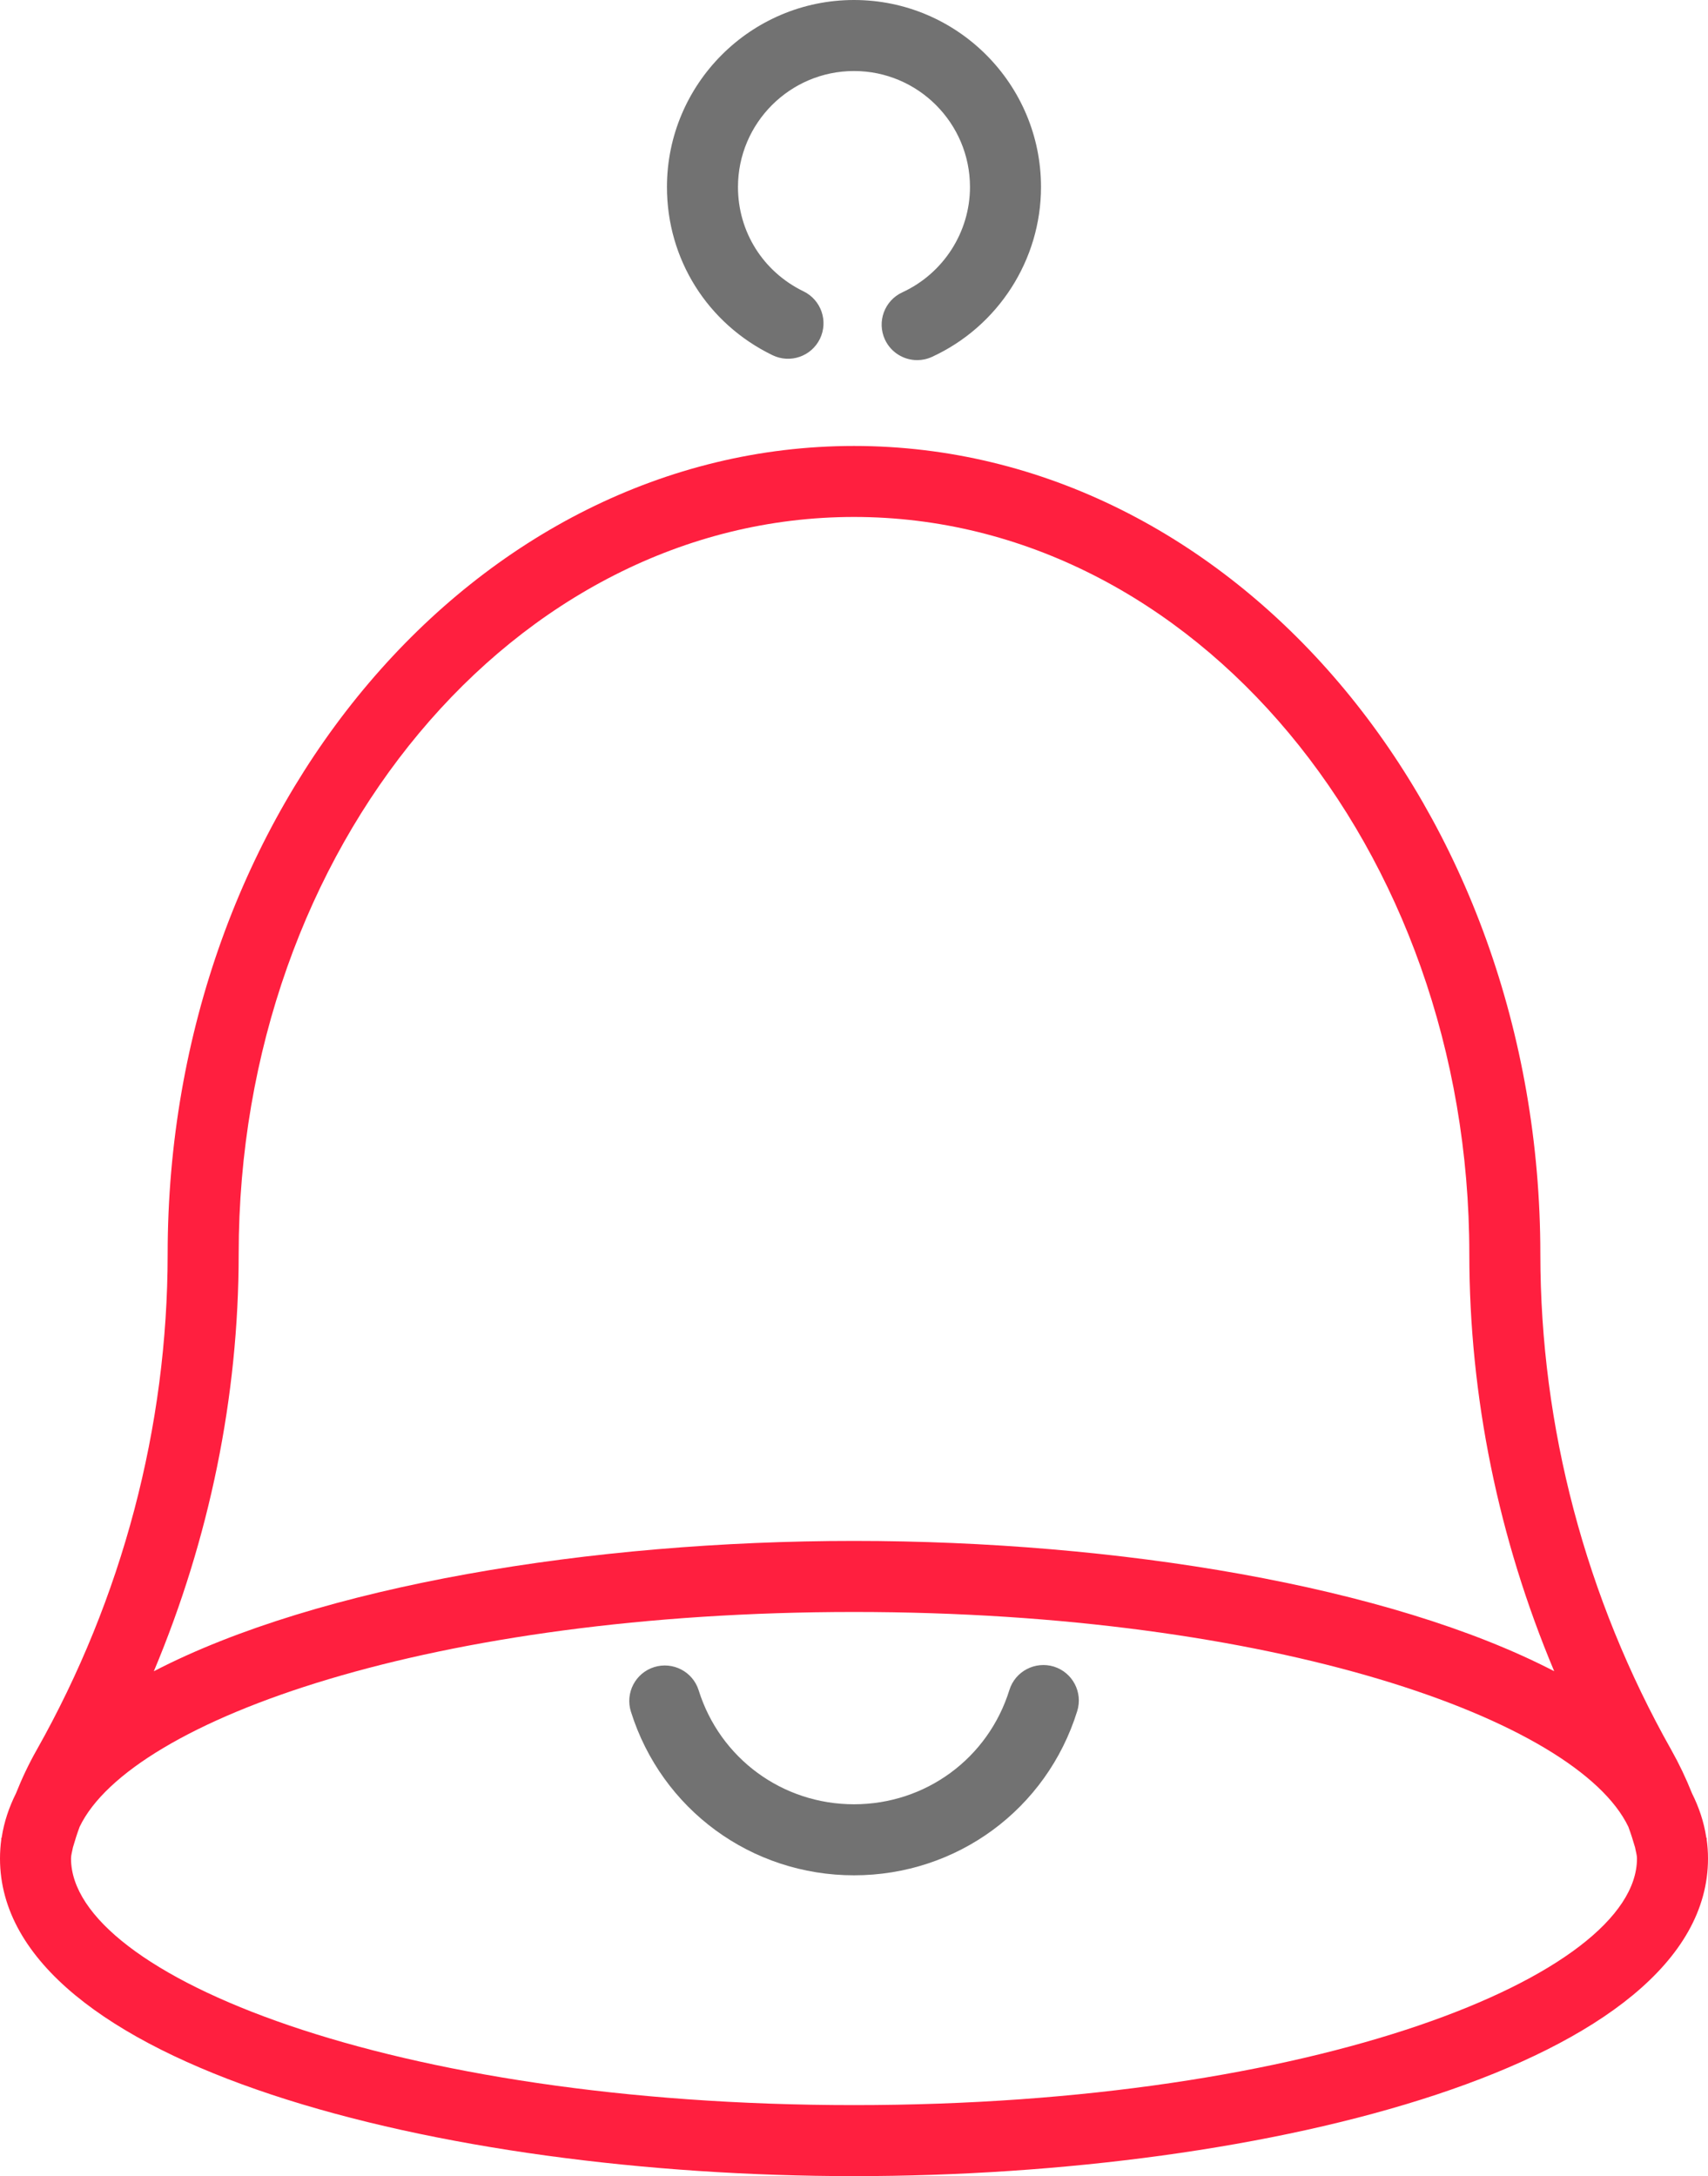 <?xml version="1.0" encoding="utf-8"?>
<!-- Generator: Adobe Illustrator 24.2.0, SVG Export Plug-In . SVG Version: 6.00 Build 0)  -->
<svg version="1.1" id="main" xmlns="http://www.w3.org/2000/svg" xmlns:xlink="http://www.w3.org/1999/xlink" x="0px" y="0px"
	 viewBox="0 0 48.096 61.278" style="enable-background:new 0 0 48.096 61.278;" xml:space="preserve">
<style type="text/css">
	.st0{fill:#727272;}
	.st1{fill:#FF1F3F;}
</style>
<path class="st0" d="M24.048,52.807c-2.892,0-5.417-1.853-6.282-4.609
	c-0.166-0.527,0.128-1.089,0.655-1.254c0.529-0.163,1.088,0.128,1.253,0.654
	c0.602,1.92,2.36,3.209,4.374,3.209c2.019,0,3.778-1.294,4.376-3.219
	c0.164-0.527,0.726-0.819,1.252-0.658c0.527,0.164,0.822,0.725,0.658,1.252
	C29.474,50.948,26.947,52.807,24.048,52.807z"/>
<path class="st1" d="M48.058,51.79l0.006-0.002c-0.005-0.019-0.013-0.037-0.018-0.055
	c-0.065-0.428-0.203-0.839-0.401-1.235c-0.168-0.422-0.362-0.829-0.581-1.219
	c-2.414-4.277-3.689-9.106-3.689-13.964c0-12.548-8.67-22.757-19.327-22.757
	c-10.657,0-19.327,10.209-19.327,22.757c0,4.858-1.275,9.687-3.689,13.964
	c-0.22,0.389-0.414,0.797-0.582,1.22c-0.197,0.396-0.336,0.807-0.401,1.235
	c-0.005,0.019-0.013,0.036-0.018,0.055l0.006,0.002C0.013,51.969,0,52.15,0,52.335
	c0,5.809,12.39,8.943,24.048,8.943s24.048-3.135,24.048-8.943
	C48.096,52.15,48.083,51.969,48.058,51.79z M6.721,35.313
	c0-11.444,7.773-20.756,17.327-20.756c9.554,0,17.327,9.312,17.327,20.757
	c0,4.022,0.825,8.022,2.39,11.746c-4.635-2.406-12.321-3.669-19.716-3.669
	S8.966,44.655,4.332,47.061C5.896,43.336,6.721,39.336,6.721,35.313z M24.048,59.278
	C11.055,59.278,2,55.619,2,52.335c0-0.103,0.035-0.208,0.053-0.311
	c0.057-0.198,0.119-0.394,0.19-0.584c1.45-3.019,9.985-6.048,21.805-6.048
	s20.356,3.028,21.805,6.048c0.071,0.191,0.133,0.386,0.19,0.584
	c0.018,0.104,0.053,0.208,0.053,0.311C46.096,55.619,37.041,59.278,24.048,59.278z
	"/>
<path class="st0" d="M25.827,10.141c-0.378,0-0.74-0.216-0.909-0.582
	C24.688,9.057,24.907,8.463,25.409,8.232c1.157-0.533,1.905-1.697,1.905-2.966
	C27.314,3.466,25.849,2,24.048,2C22.247,2,20.781,3.466,20.781,5.267
	c0,1.259,0.707,2.384,1.845,2.937c0.497,0.241,0.704,0.839,0.463,1.336
	S22.25,10.243,21.753,10.002c-1.833-0.89-2.972-2.704-2.972-4.735
	C18.781,2.362,21.144,0,24.048,0s5.266,2.362,5.266,5.267
	c0,2.048-1.205,3.925-3.069,4.782C26.109,10.111,25.967,10.141,25.827,10.141z"/>
</svg>
